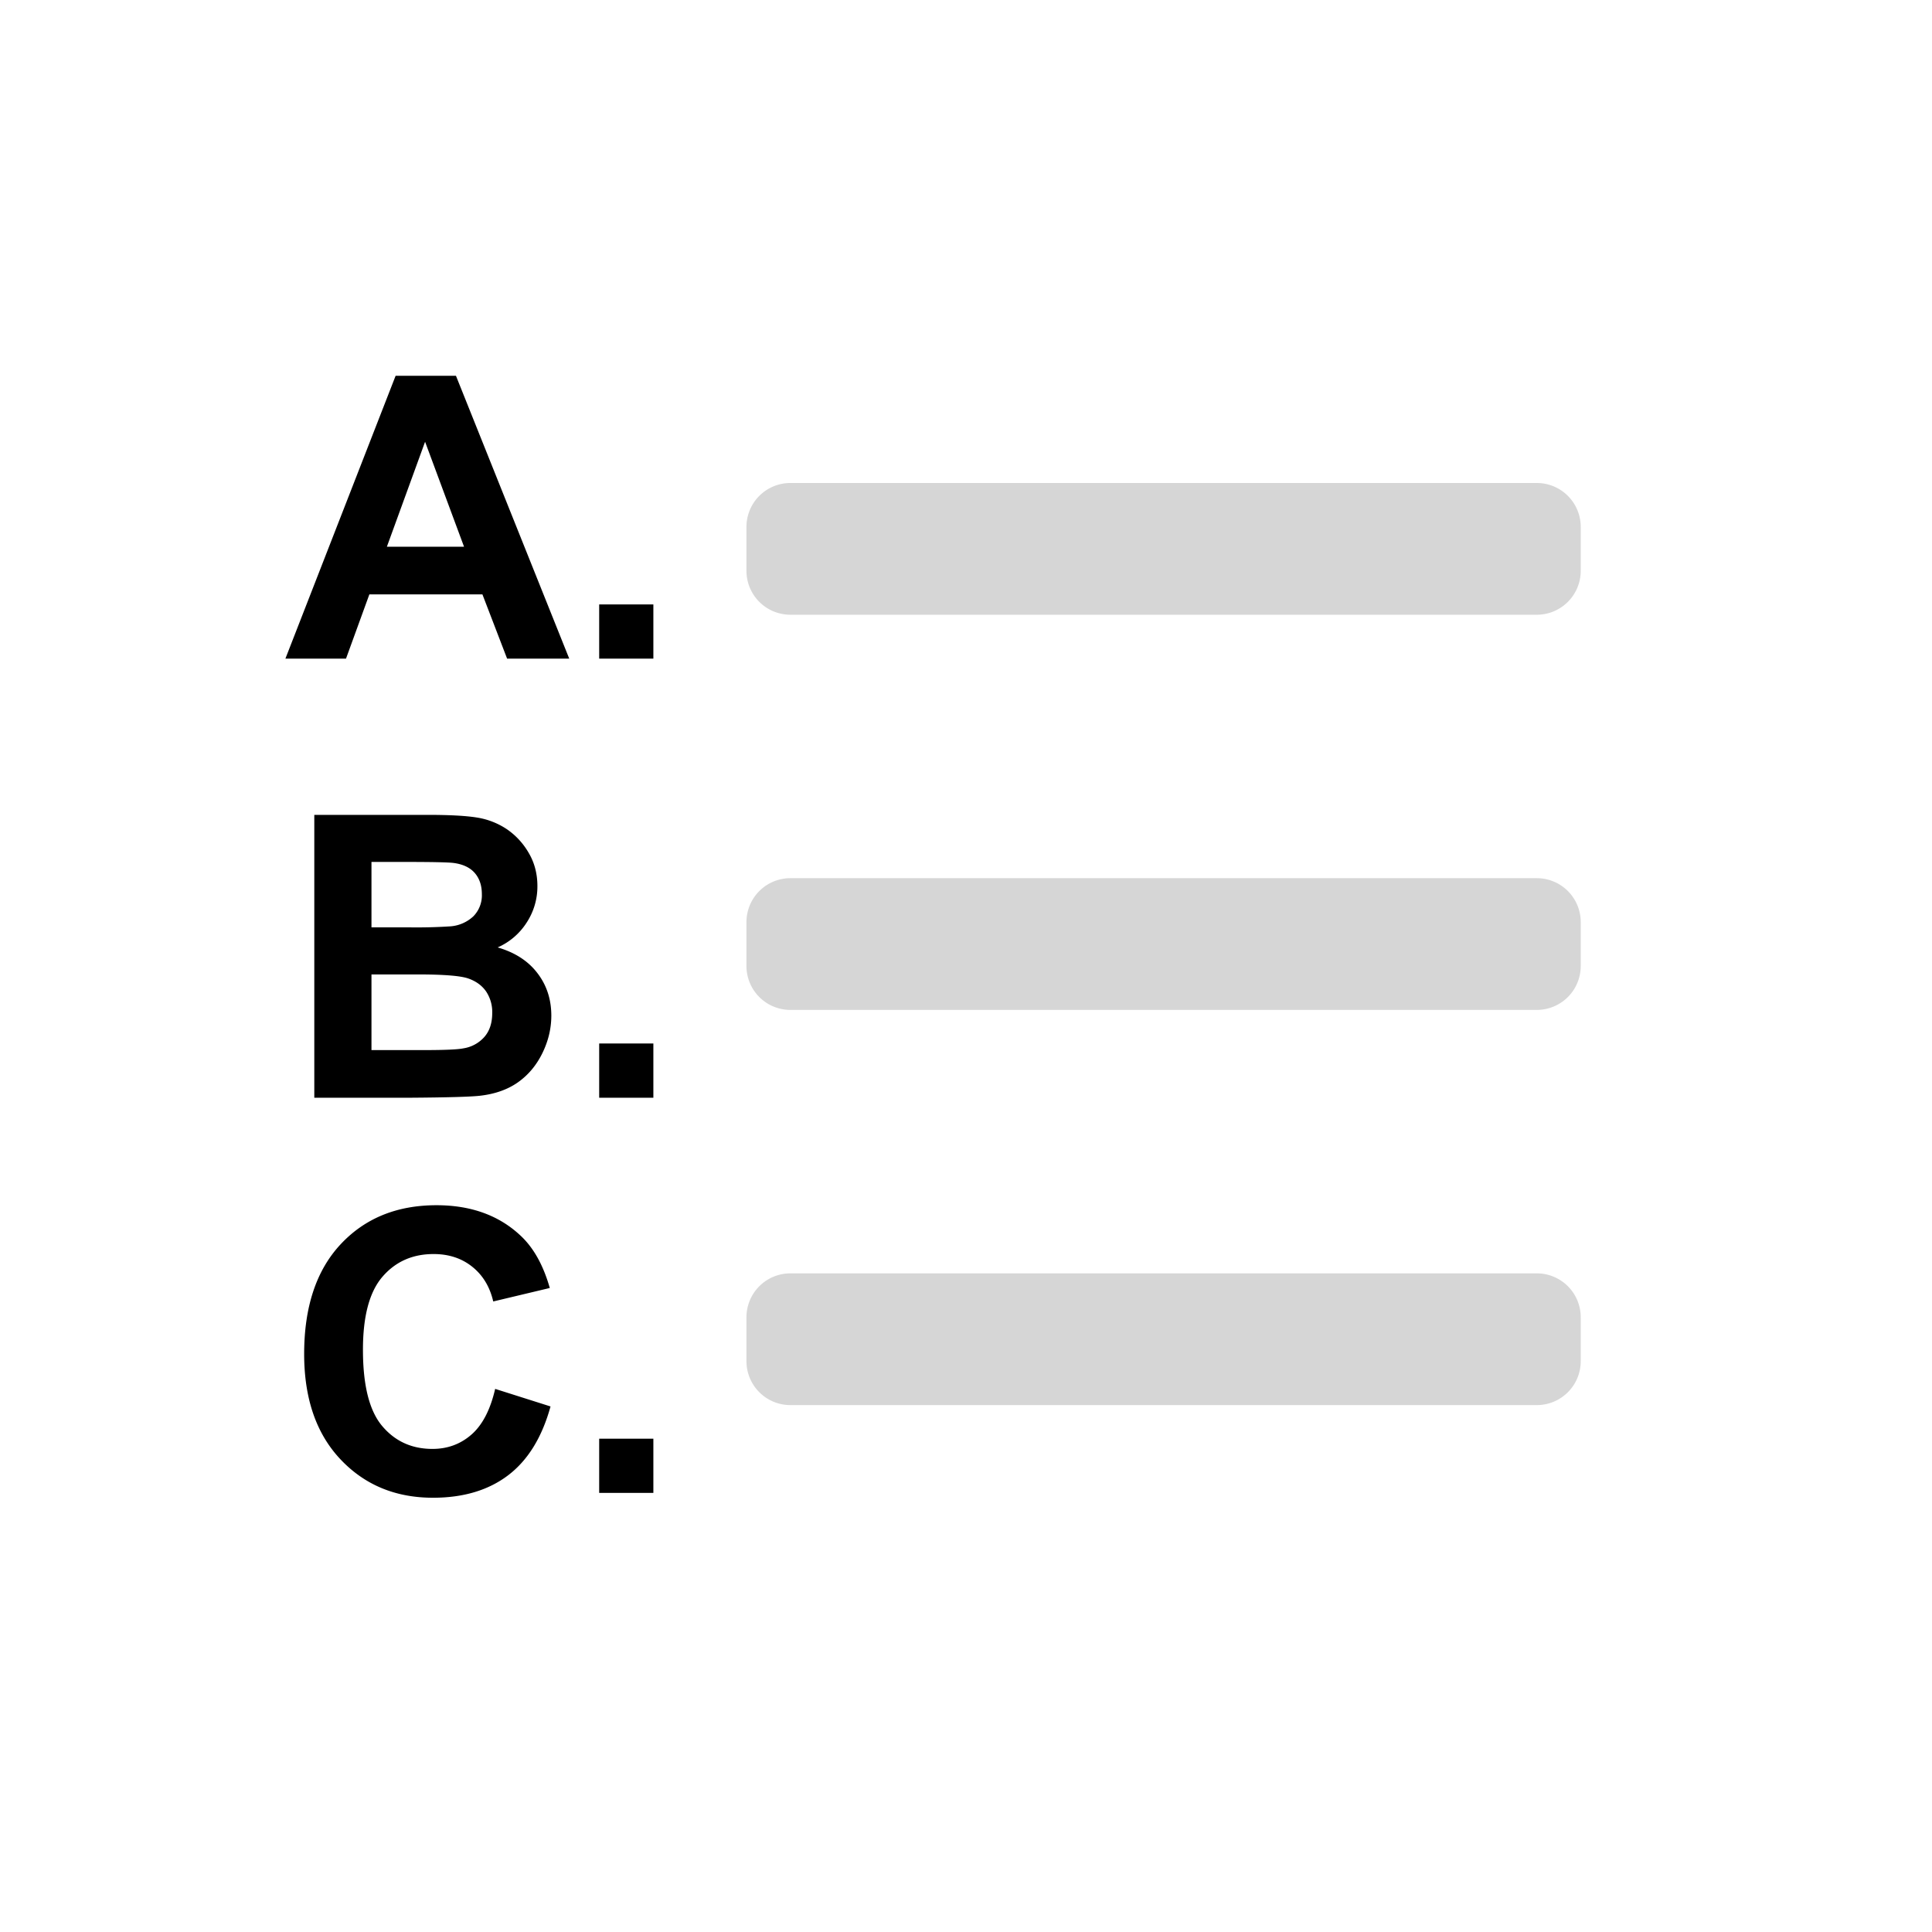 <svg xmlns="http://www.w3.org/2000/svg" viewBox="0 0 44 44"><path fill-opacity=".163" d="M35 29a1 1 0 0 1 1 1v1a1 1 0 0 1-1 1H18a1 1 0 0 1-1-1v-1a1 1 0 0 1 1-1zm0-9a1 1 0 0 1 1 1v1a1 1 0 0 1-1 1H18a1 1 0 0 1-1-1v-1a1 1 0 0 1 1-1zm0-9a1 1 0 0 1 1 1v1a1 1 0 0 1-1 1H18a1 1 0 0 1-1-1v-1a1 1 0 0 1 1-1z"/><path d="m7.88 15 .532-1.463h2.575L11.549 15h1.415l-2.58-6.442H9.01L6.5 15zm2.69-2.549H8.811l.87-2.39.887 2.39zM14.88 15v-1.235h-1.234V15zM9.352 25q1.244-.009 1.569-.044.518-.057.872-.305.354-.249.558-.664t.205-.855q0-.558-.317-.97-.315-.414-.905-.585a1.5 1.5 0 0 0 .661-.567 1.5 1.5 0 0 0 .244-.83q0-.419-.197-.754a1.65 1.65 0 0 0-.495-.539 1.7 1.7 0 0 0-.672-.266q-.375-.063-1.14-.063H7.158V25zm.142-3.88H8.46v-1.49h.747q.918 0 1.112.022.325.04.49.226.165.188.165.486a.68.68 0 0 1-.192.503.86.86 0 0 1-.525.23 12 12 0 0 1-.944.023h.18zm.17 2.795H8.46v-1.723h1.05q.888 0 1.154.092.266.093.406.295a.84.84 0 0 1 .14.492q0 .342-.181.547a.8.8 0 0 1-.473.257q-.189.04-.892.04M14.88 25v-1.235h-1.234V25zm-5.018 9.11q1.037 0 1.711-.512t.965-1.567l-1.261-.4q-.163.708-.536 1.037-.375.33-.892.33-.704 0-1.143-.519-.44-.518-.44-1.74 0-1.15.447-1.665.445-.514 1.162-.514.52 0 .881.29.362.29.477.79l1.288-.307q-.22-.774-.66-1.187-.738-.698-1.92-.698-1.353 0-2.184.89-.83.89-.83 2.498 0 1.521.825 2.397.826.877 2.11.877M14.88 34v-1.235h-1.234V34z"/></svg>